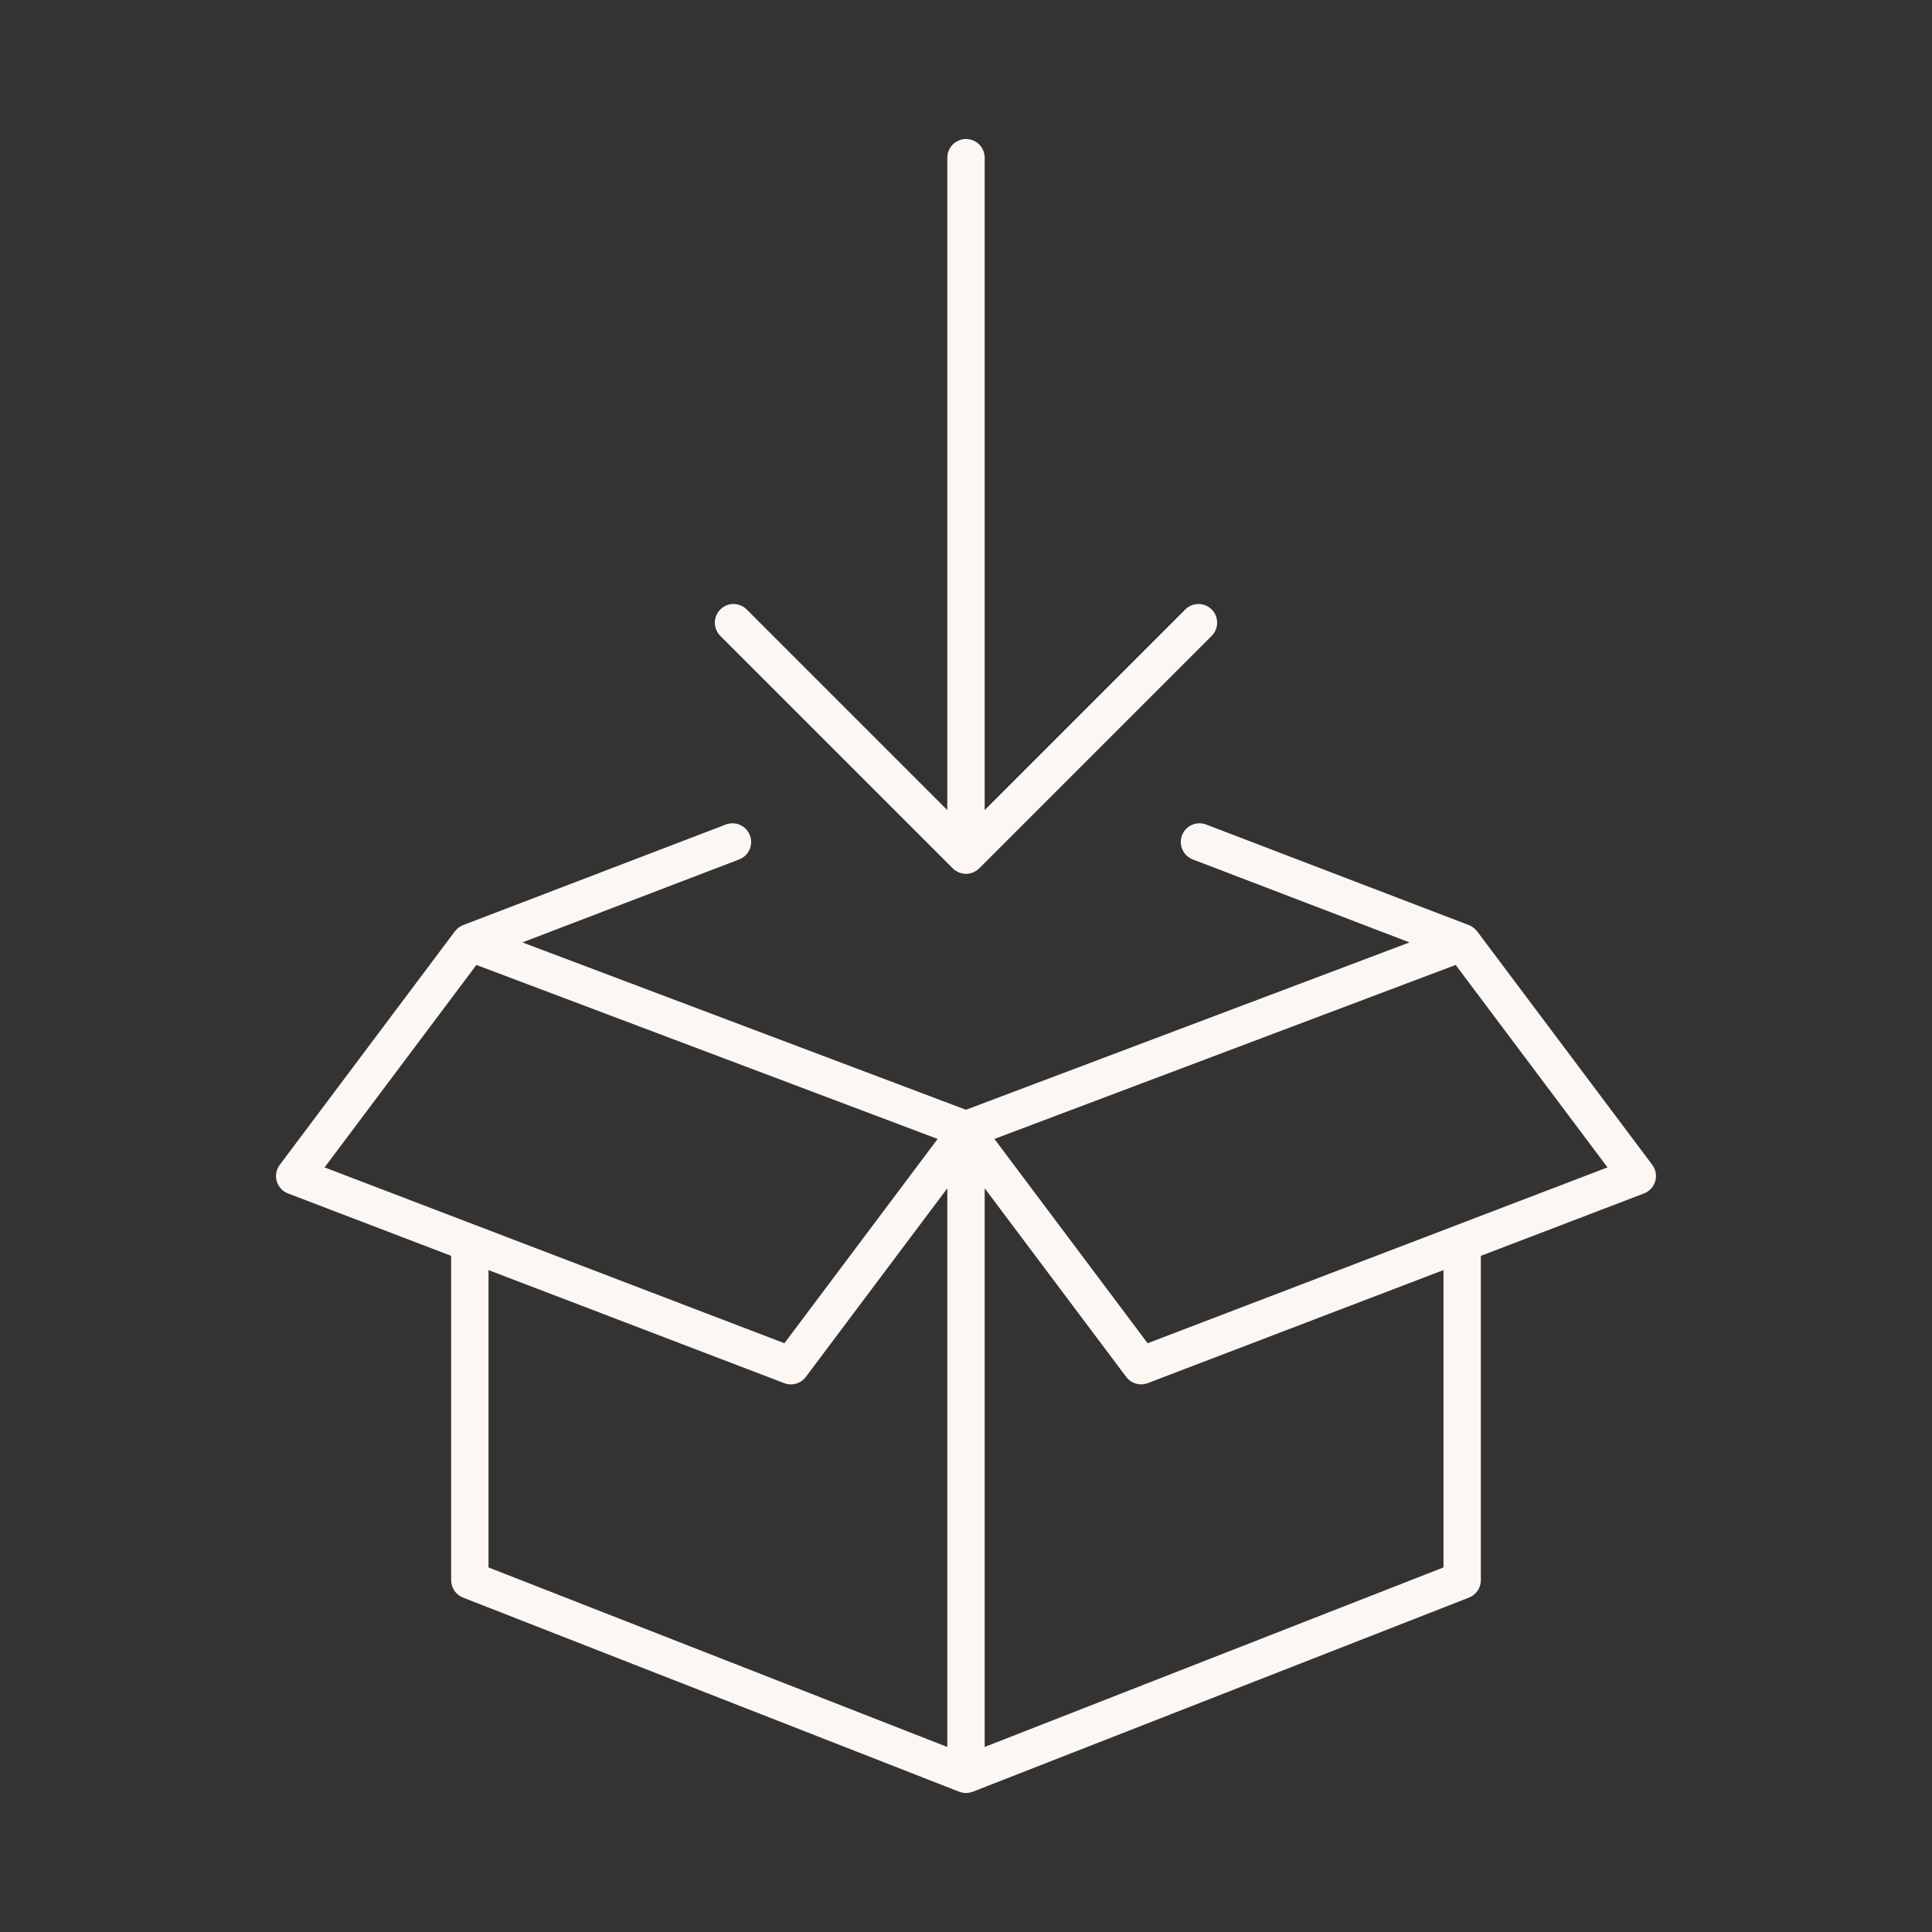 <?xml version="1.0" encoding="UTF-8"?>
<svg id="Layer_1" data-name="Layer 1" xmlns="http://www.w3.org/2000/svg" viewBox="0 0 512 512">
  <rect x="0" y="0" width="512" height="512" fill="#333333" stroke="none"/>
  <defs>
    <style>
      .cls-1 {
        fill: #fcf7f2;
      }
    </style>
  </defs>
  <path class="cls-1" d="M252.5,230.13s.04.03.05.04c.21.21.45.4.69.57.08.05.17.09.26.14.19.11.39.23.6.32.11.04.22.07.33.1.2.07.39.14.59.18.32.06.65.1.98.1s.66-.03.98-.1c.21-.04.4-.11.59-.18.11-.04.22-.06.33-.1.21-.09.4-.2.6-.32.08-.05.17-.08.26-.14.25-.17.48-.36.69-.57.02-.02.04-.03.05-.04l61.61-61.61c1.93-1.93,1.93-5.07,0-7s-5.07-1.93-7,0l-53.16,53.16V41.79c0-2.74-2.22-4.95-4.95-4.95s-4.95,2.22-4.95,4.95v172.89l-53.16-53.16c-1.93-1.93-5.07-1.94-7,0s-1.93,5.07,0,7l61.61,61.61Z"/>
  <path class="cls-1" d="M437.86,308.68l-46.41-61.88s-.08-.08-.11-.12c-.14-.17-.29-.34-.45-.49-.07-.07-.14-.13-.21-.19-.19-.16-.38-.3-.59-.43-.04-.03-.08-.06-.13-.08-.22-.13-.46-.24-.7-.33l-69.61-26.65c-2.56-.98-5.42.3-6.4,2.85-.98,2.55.3,5.42,2.85,6.4l57.44,21.99-117.55,44.35-117.55-44.35,57.44-21.99c2.55-.98,3.83-3.84,2.85-6.4-.98-2.55-3.84-3.83-6.39-2.85l-69.61,26.65c-.25.09-.48.21-.7.34-.04.02-.08.06-.12.08-.21.13-.41.27-.59.43-.07.06-.14.13-.21.19-.16.15-.31.32-.45.49-.04.04-.08.08-.11.12l-46.41,61.88c-.93,1.24-1.23,2.85-.8,4.34.43,1.49,1.54,2.7,2.99,3.25l43.23,16.53v85.96c0,2.04,1.25,3.87,3.15,4.61l131.49,51.45c.15.06.3.09.45.13.13.04.26.09.4.11.31.06.63.1.95.1s.64-.03.95-.1c.14-.03.27-.08.4-.11.15-.04.3-.07.45-.13l131.49-51.45c1.9-.74,3.15-2.57,3.15-4.61v-85.96l43.23-16.53c1.45-.55,2.56-1.76,2.99-3.25.43-1.49.14-3.1-.8-4.34ZM126.24,255.72l122.24,46.11-40.6,54.14-121.87-46.6,40.24-53.65ZM129.46,336.59l78.36,29.96c.58.22,1.18.33,1.77.33,1.53,0,3.01-.71,3.96-1.98l37.5-49.99v148.06l-121.59-47.58v-78.79ZM382.54,415.38l-121.59,47.58v-148.06l37.5,49.99c.96,1.27,2.44,1.98,3.96,1.98.59,0,1.19-.11,1.77-.33l78.36-29.96v78.79ZM304.13,355.97l-40.6-54.14,122.24-46.11,40.24,53.65-121.87,46.6Z"/>
</svg>
